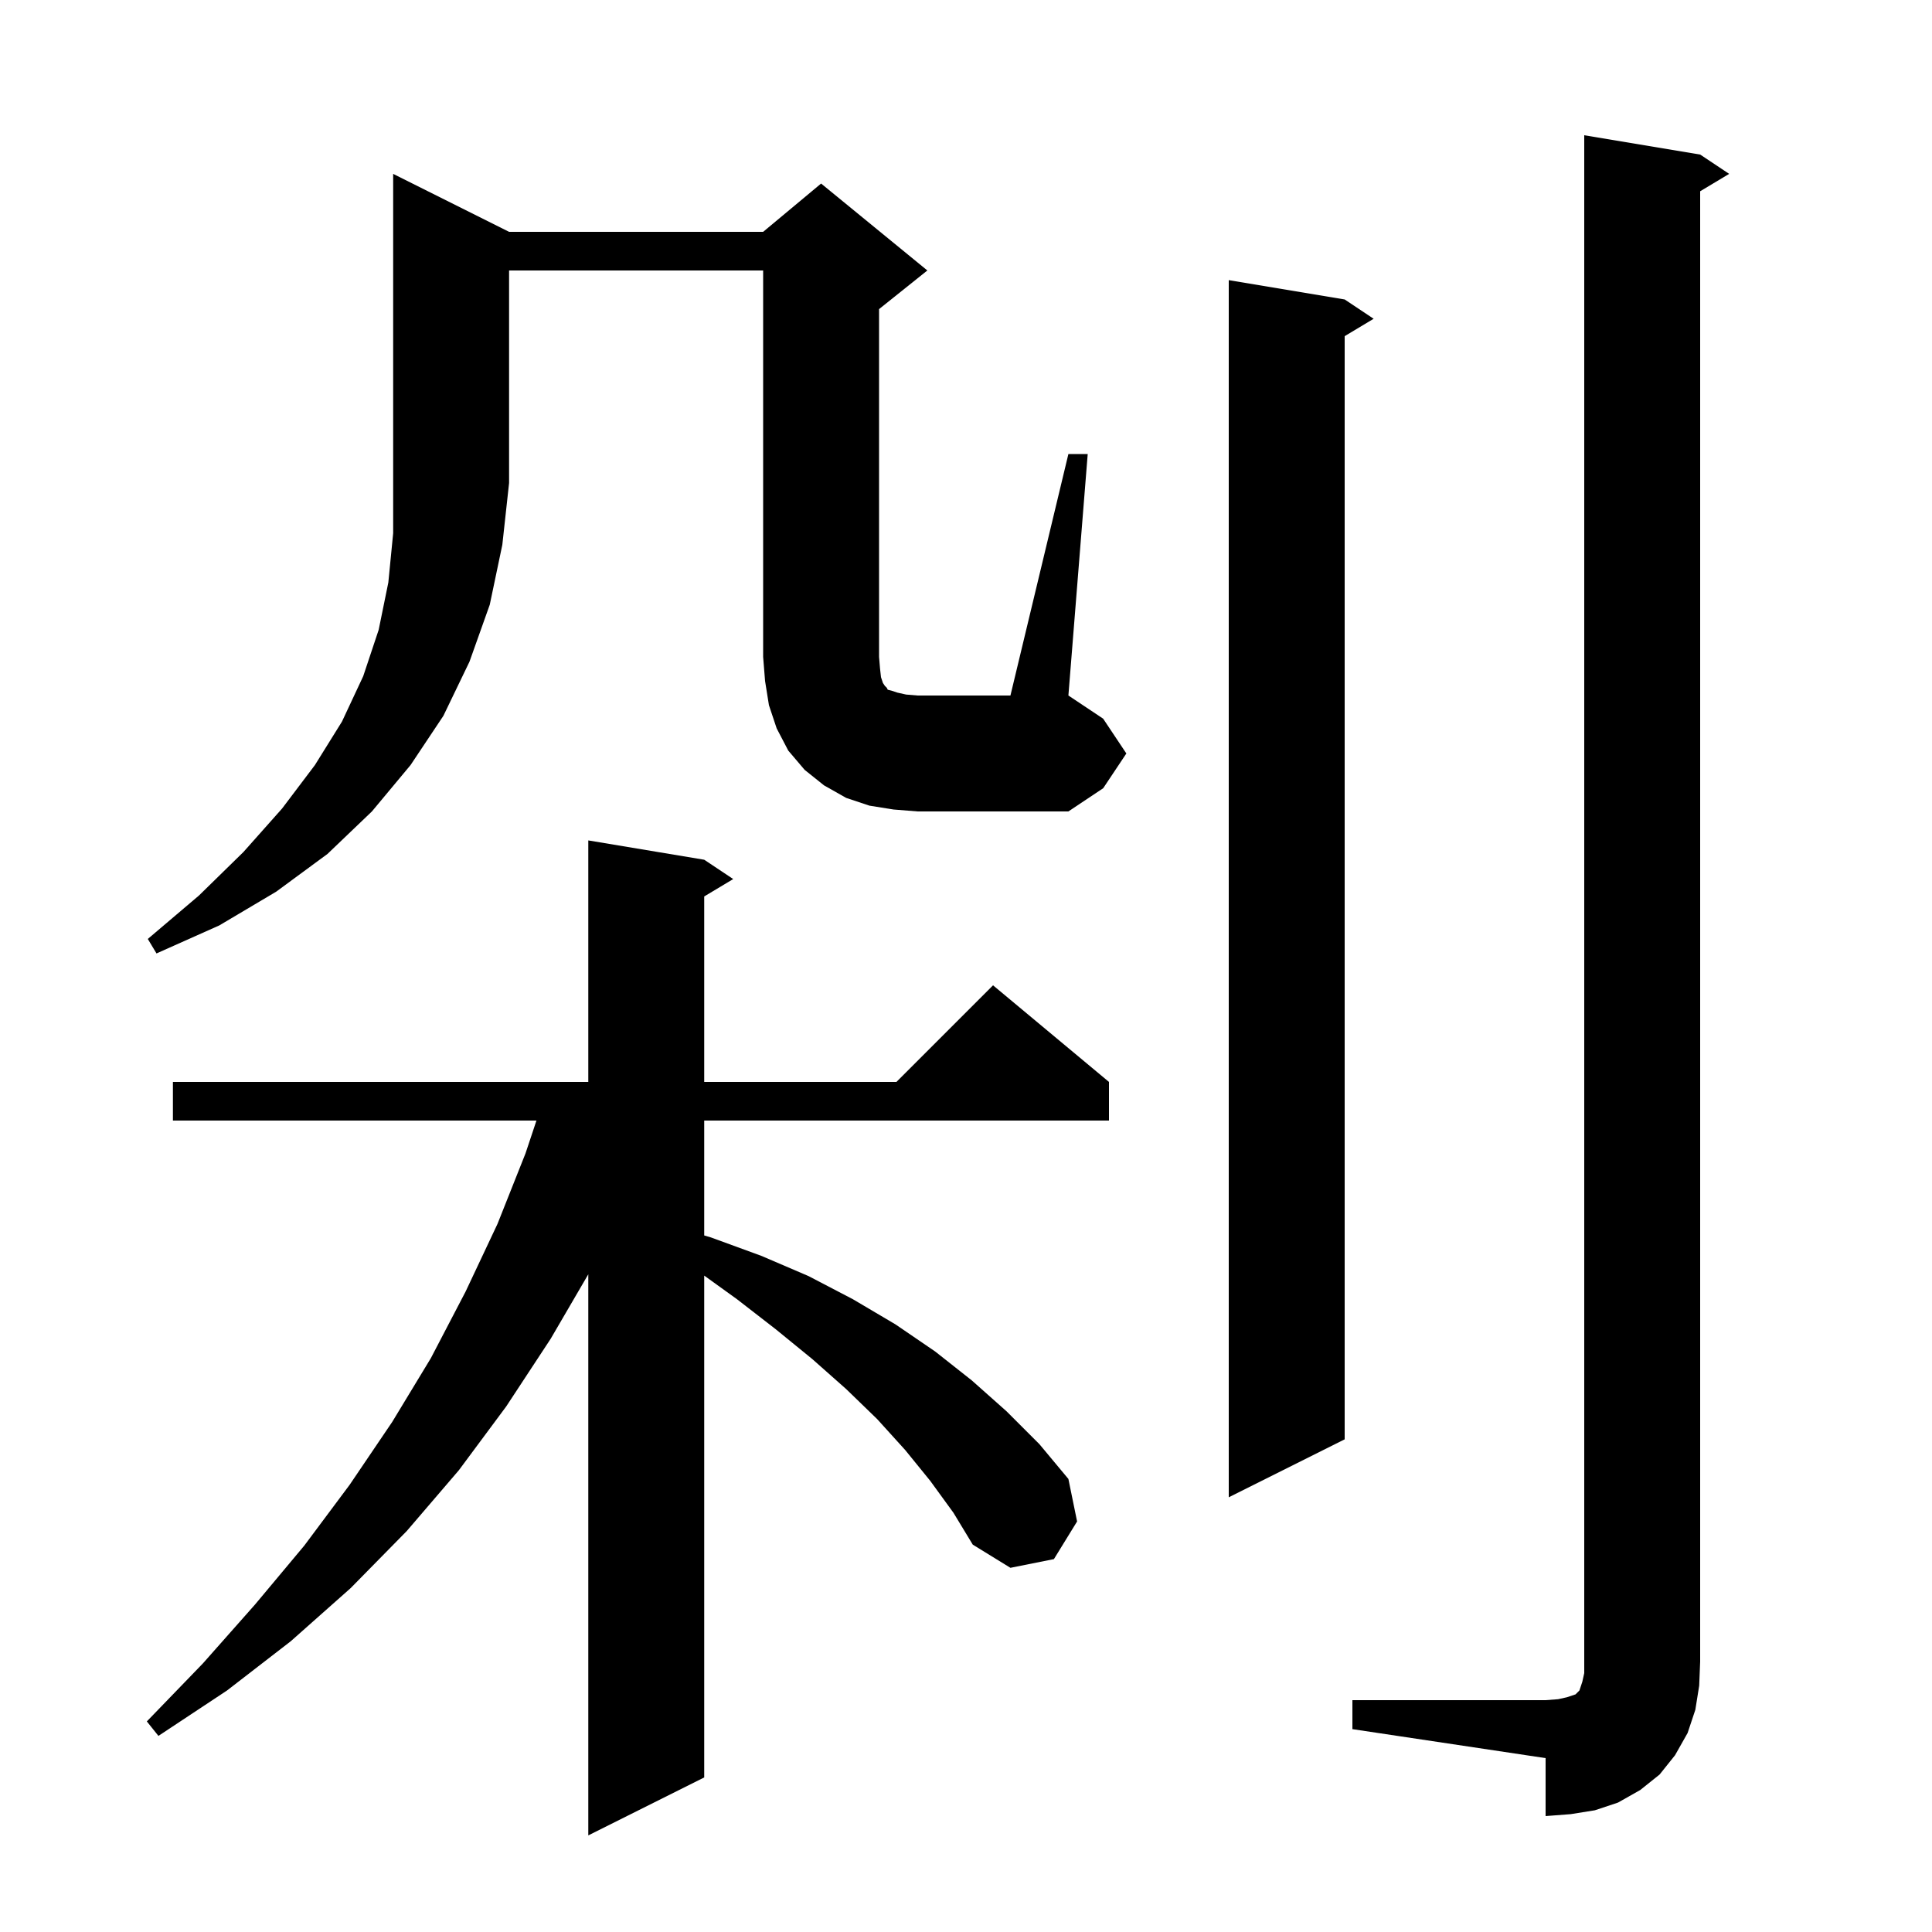 <svg xmlns="http://www.w3.org/2000/svg" xmlns:xlink="http://www.w3.org/1999/xlink" version="1.1" baseProfile="full" viewBox="0 0 200 200" width="200" height="200">
<g fill="black">
<path d="M 96.3 153.3 L 93.7 150.1 L 90.8 146.9 L 87.6 143.8 L 84.1 140.7 L 80.3 137.6 L 76.3 134.5 L 72.9 132.049 L 72.9 184.0 L 60.9 190.0 L 60.9 131.914 L 57.0 138.6 L 52.4 145.6 L 47.5 152.2 L 42.1 158.5 L 36.3 164.4 L 30.1 169.9 L 23.5 175.0 L 16.4 179.7 L 15.2 178.2 L 21.0 172.2 L 26.4 166.1 L 31.5 160.0 L 36.2 153.7 L 40.6 147.2 L 44.6 140.6 L 48.2 133.7 L 51.5 126.7 L 54.4 119.4 L 55.533 116.0 L 17.9 116.0 L 17.9 112.0 L 60.9 112.0 L 60.9 87.0 L 72.9 89.0 L 75.9 91.0 L 72.9 92.8 L 72.9 112.0 L 92.8 112.0 L 102.8 102.0 L 114.8 112.0 L 114.8 116.0 L 72.9 116.0 L 72.9 127.893 L 73.6 128.1 L 78.8 130.0 L 83.7 132.1 L 88.3 134.5 L 92.7 137.1 L 96.8 139.9 L 100.6 142.9 L 104.2 146.1 L 107.6 149.5 L 110.6 153.1 L 111.5 157.5 L 109.1 161.4 L 104.6 162.3 L 100.7 159.9 L 98.7 156.6 Z M 140.0 176.0 L 160.0 176.0 L 161.3 175.9 L 162.2 175.7 L 163.1 175.4 L 163.5 175.0 L 163.8 174.1 L 164.0 173.2 L 164.0 14.0 L 176.0 16.0 L 179.0 18.0 L 176.0 19.8 L 176.0 172.0 L 175.9 174.5 L 175.5 177.0 L 174.7 179.4 L 173.4 181.7 L 171.8 183.7 L 169.8 185.3 L 167.5 186.6 L 165.1 187.4 L 162.6 187.8 L 160.0 188.0 L 160.0 182.0 L 140.0 179.0 Z M 139.2 31.0 L 142.2 33.0 L 139.2 34.8 L 139.2 149.0 L 127.2 155.0 L 127.2 29.0 Z M 52.7 24.0 L 79.0 24.0 L 85.0 19.0 L 96.0 28.0 L 91.0 32.0 L 91.0 68.0 L 91.1 69.2 L 91.2 70.1 L 91.4 70.7 L 91.6 71.0 L 91.8 71.2 L 91.9 71.4 L 92.3 71.5 L 92.9 71.7 L 93.8 71.9 L 95.0 72.0 L 104.6 72.0 L 110.6 47.0 L 112.6 47.0 L 110.6 72.0 L 114.2 74.4 L 116.6 78.0 L 114.2 81.6 L 110.6 84.0 L 95.0 84.0 L 92.5 83.8 L 90.0 83.4 L 87.6 82.6 L 85.3 81.3 L 83.3 79.7 L 81.6 77.7 L 80.4 75.4 L 79.6 73.0 L 79.2 70.5 L 79.0 68.0 L 79.0 28.0 L 52.7 28.0 L 52.7 50.0 L 52.0 56.4 L 50.7 62.6 L 48.6 68.5 L 45.9 74.1 L 42.5 79.2 L 38.5 84.0 L 33.9 88.4 L 28.6 92.3 L 22.7 95.8 L 16.2 98.7 L 15.3 97.2 L 20.6 92.7 L 25.2 88.2 L 29.2 83.7 L 32.6 79.2 L 35.4 74.7 L 37.6 70.0 L 39.2 65.2 L 40.2 60.3 L 40.7 55.2 L 40.7 18.0 Z " />
</g>
</svg>
